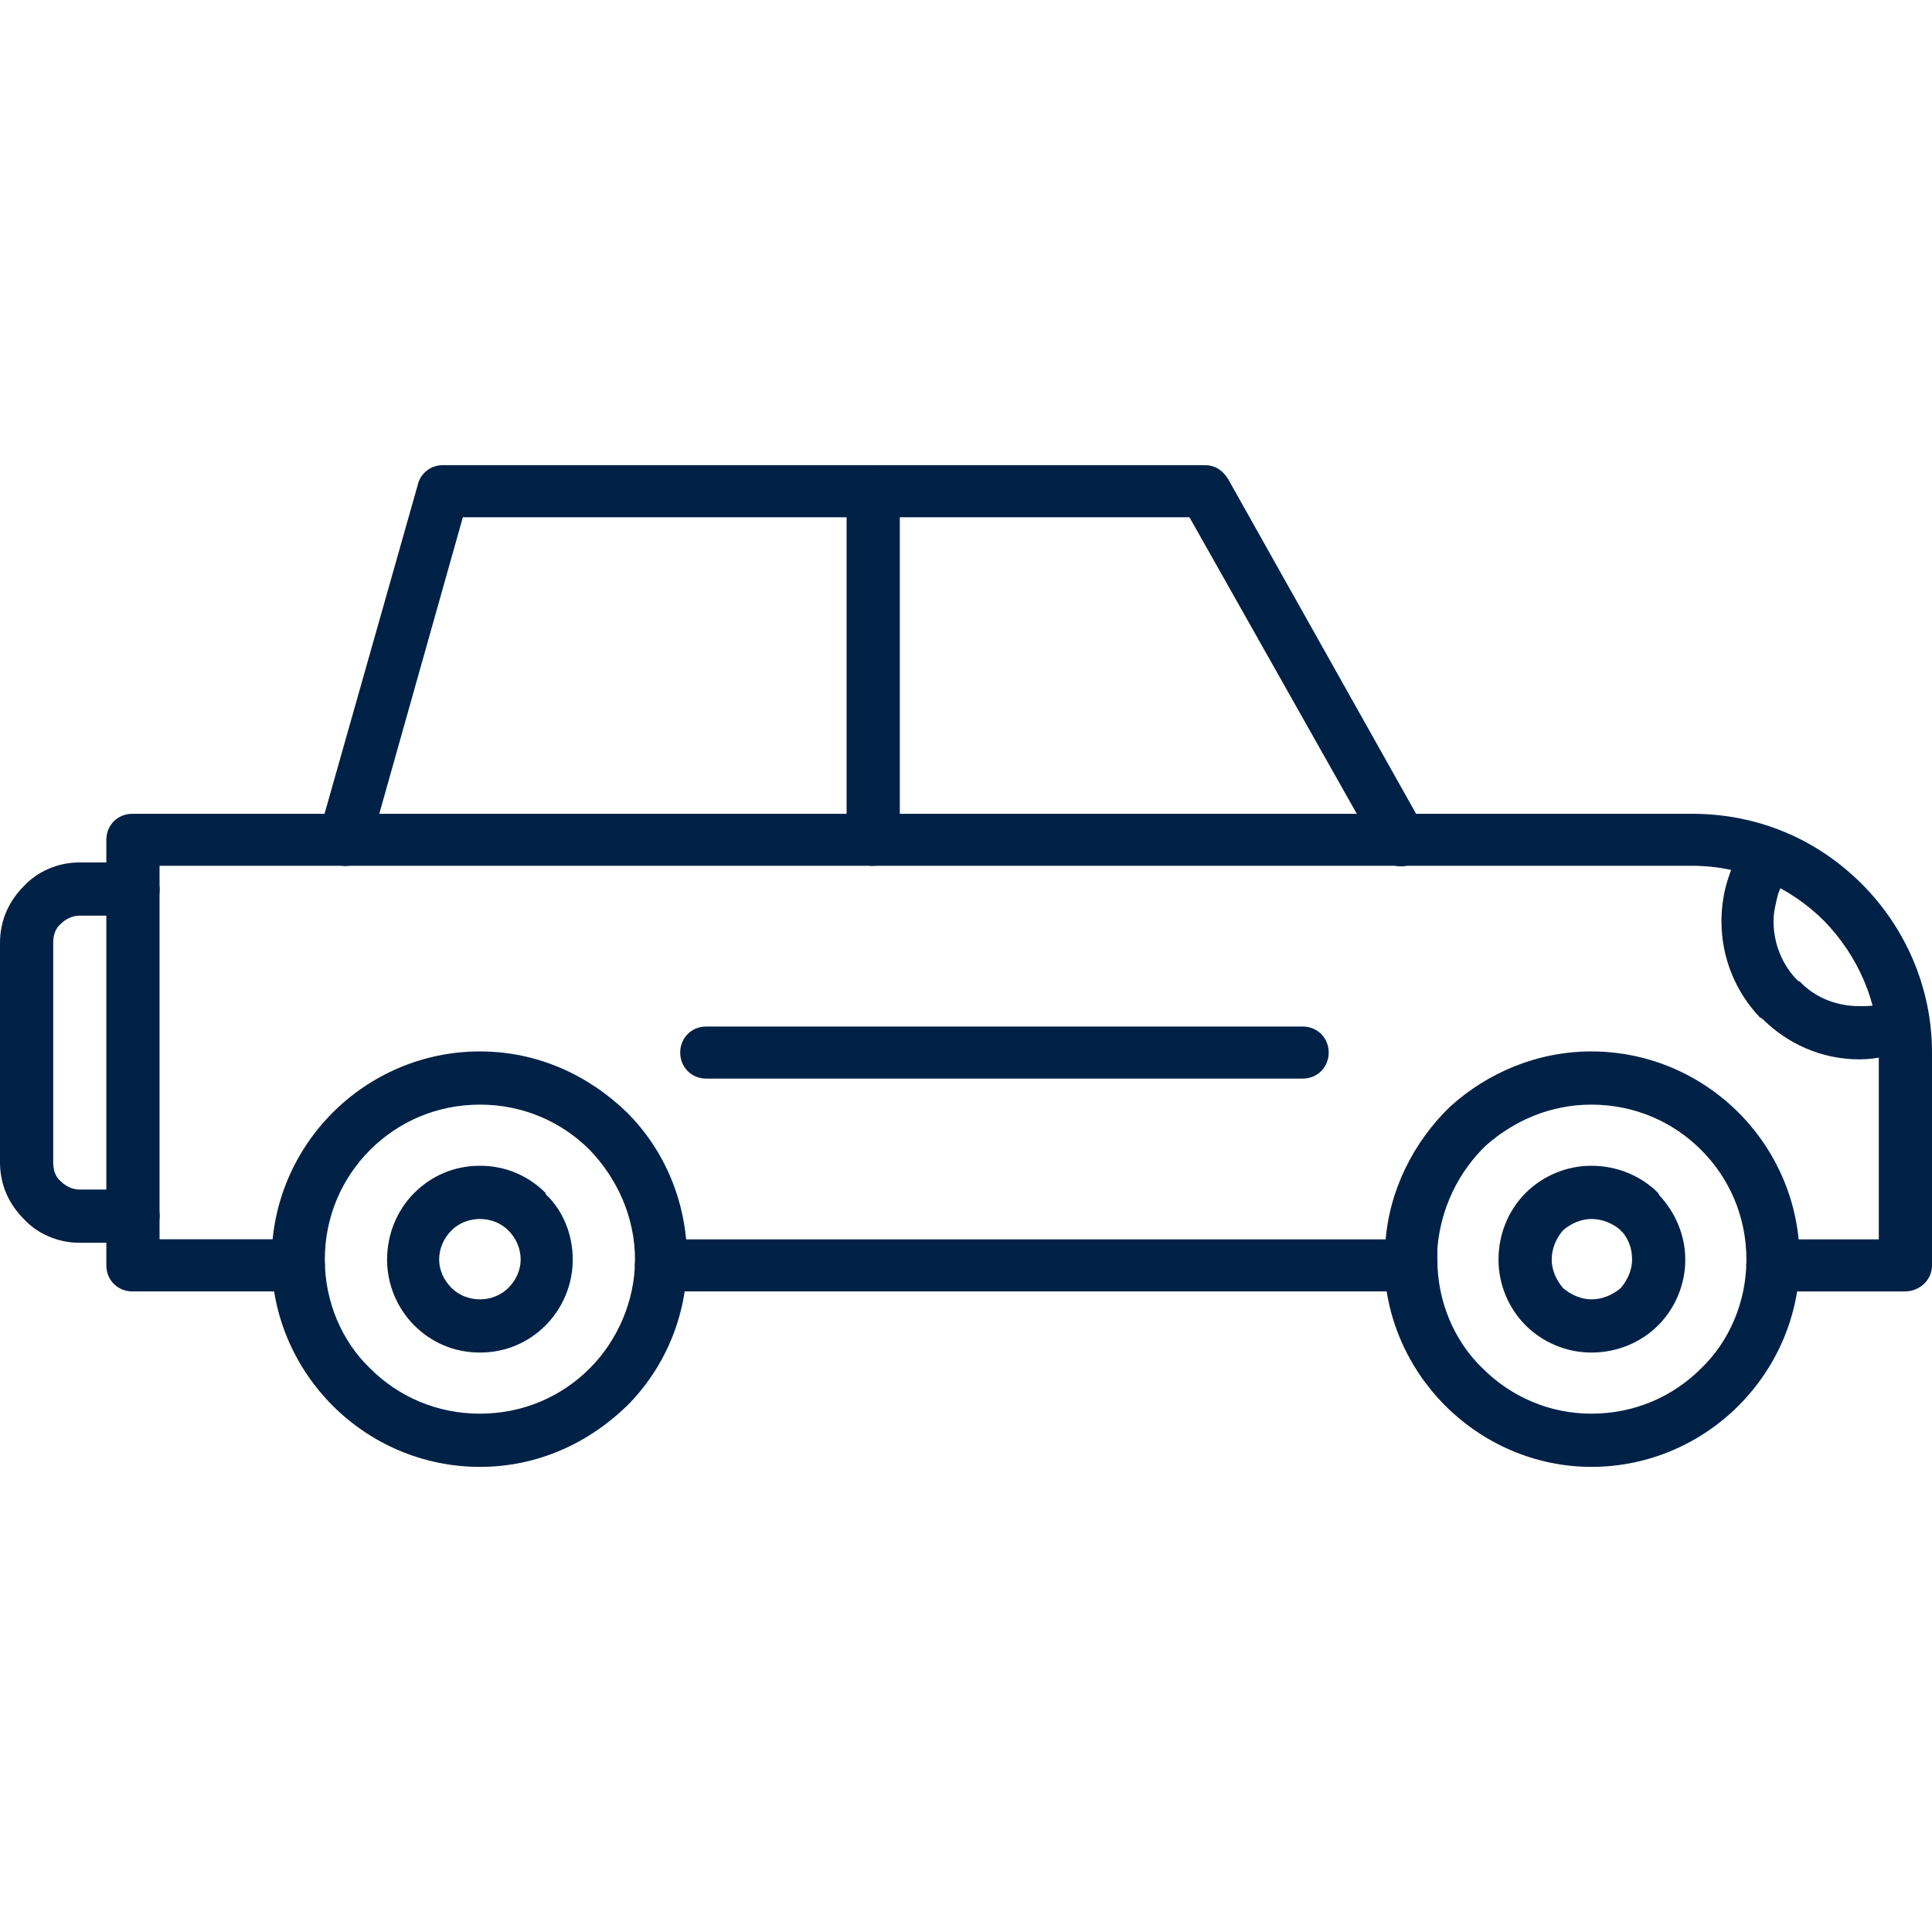 <?xml version="1.0" encoding="UTF-8"?>
<svg xmlns="http://www.w3.org/2000/svg" width="1200pt" height="1200pt" version="1.1" viewBox="0 0 1200 1200">
  <g fill="#002146">
    <path d="m875.9 769.78c9.141 0 16.875 7.031 16.875 16.172s-7.734 16.172-16.875 16.172h-465.37c-9.141 0-16.172-7.031-16.172-16.172s7.031-16.172 16.172-16.172zm-690.32 0c9.141 0 16.172 7.031 16.172 16.172s-7.031 16.172-16.172 16.172h-103.36c-9.141 0-16.172-7.031-16.172-16.172v-264.32c0-9.141 7.031-16.172 16.172-16.172h968.72c41.484 0 78.047 16.172 105.47 43.594 26.719 26.719 43.594 63.984 43.594 104.77v132.14c0 9.141-7.734 16.172-16.875 16.172h-81.562c-9.141 0-16.875-7.031-16.875-16.172s7.734-16.172 16.875-16.172h65.391v-116.02c0-31.641-13.359-60.469-33.75-81.562-21.094-21.094-49.922-34.453-82.266-34.453h-951.84v231.98h86.484z"></path>
    <path d="m884.34 513.89c4.922 7.734 2.109 17.578-5.625 21.797-8.438 4.922-18.281 2.109-22.5-6.328l-117.42-208.08h-451.31l-57.656 204.56c-2.109 9.141-11.25 14.062-20.391 11.25-8.438-2.109-13.359-11.25-11.25-19.688l61.172-215.81c1.406-7.031 7.734-12.656 15.469-12.656h473.81c5.625 0 10.547 2.812 14.062 8.438l121.6 216.52z"></path>
    <path d="m525.84 305.11c0-9.141 7.031-16.172 16.172-16.172s16.875 7.031 16.875 16.172v216.52c0 9.141-7.734 16.172-16.875 16.172s-16.172-7.031-16.172-16.172z"></path>
    <path d="m298.08 653.06c35.859 0 67.5 14.766 91.406 37.969 23.203 23.203 37.266 55.547 37.266 91.406 0 35.156-14.062 67.5-37.266 90.703-23.906 23.203-55.547 37.969-91.406 37.969s-68.203-14.766-91.406-37.969-37.969-55.547-37.969-90.703c0-35.859 14.766-68.203 37.969-91.406s55.547-37.969 91.406-37.969zm68.203 61.172c-17.578-17.578-41.484-28.125-68.203-28.125s-50.625 10.547-68.203 28.125-28.125 41.484-28.125 68.203c0 26.016 10.547 50.625 28.125 67.5 17.578 17.578 41.484 28.125 68.203 28.125s50.625-10.547 68.203-28.125c16.875-16.875 28.125-41.484 28.125-67.5 0-26.719-11.25-50.625-28.125-68.203z"></path>
    <path d="m988.4 653.06c35.859 0 68.203 14.766 91.406 37.969s37.969 55.547 37.969 91.406c0 35.156-14.766 67.5-37.969 90.703s-55.547 37.969-91.406 37.969c-35.156 0-67.5-14.766-90.703-37.969s-37.969-55.547-37.969-90.703v-4.922c0-2.109 0-3.516 0.703-4.219v-0.703c2.109-33.047 17.578-63.281 40.078-85.078 23.203-21.094 54.141-34.453 87.891-34.453zm68.203 61.172c-17.578-17.578-41.484-28.125-68.203-28.125-25.312 0-47.812 9.844-65.391 25.312-16.875 16.172-28.125 38.672-30.234 63.984v7.031c0 26.016 10.547 50.625 28.125 67.5 17.578 17.578 41.484 28.125 67.5 28.125 26.719 0 50.625-10.547 68.203-28.125 17.578-16.875 28.125-41.484 28.125-67.5 0-26.719-10.547-50.625-28.125-68.203z"></path>
    <path d="m298.08 724.08c16.172 0 30.234 6.328 40.781 16.875v0.703c10.547 9.844 16.875 24.609 16.875 40.781 0 15.469-6.328 30.234-16.875 40.781s-24.609 16.875-40.781 16.875-30.234-6.328-40.781-16.875-16.875-25.312-16.875-40.781c0-16.172 6.328-30.938 16.875-41.484s24.609-16.875 40.781-16.875zm17.578 40.078c-4.219-4.219-10.547-7.031-17.578-7.031s-13.359 2.812-17.578 7.031c-4.922 4.922-7.734 11.25-7.734 18.281 0 6.328 2.812 12.656 7.734 17.578 4.219 4.219 10.547 7.031 17.578 7.031s13.359-2.812 17.578-7.031c4.922-4.922 7.734-11.25 7.734-17.578 0-7.031-2.812-13.359-7.734-18.281z"></path>
    <path d="m988.4 724.08c16.172 0 30.938 6.328 41.484 16.875 0 0.703 0.703 0.703 0.703 1.406 9.844 10.547 16.172 24.609 16.172 40.078s-6.328 30.234-16.875 40.781-25.312 16.875-41.484 16.875c-15.469 0-30.234-6.328-40.781-16.875s-16.875-25.312-16.875-40.781c0-16.172 6.328-30.938 16.875-41.484s25.312-16.875 40.781-16.875zm18.281 40.078c-4.922-4.219-11.25-7.031-18.281-7.031-6.328 0-12.656 2.812-17.578 7.031-4.219 4.922-7.031 11.25-7.031 18.281 0 6.328 2.812 12.656 7.031 17.578 4.922 4.219 11.25 7.031 17.578 7.031 7.031 0 13.359-2.812 18.281-7.031 4.219-4.922 7.031-11.25 7.031-17.578 0-7.031-2.109-12.656-6.328-17.578-0.703 0-0.703 0-0.703-0.703z"></path>
    <path d="m438.66 669.94c-9.141 0-16.172-7.031-16.172-16.172s7.031-16.172 16.172-16.172h370.45c9.141 0 16.172 7.031 16.172 16.172s-7.031 16.172-16.172 16.172z"></path>
    <path d="m1175.4 620.72c8.438-3.516 18.281 0.703 21.797 9.141s-0.703 17.578-8.438 21.094c-5.625 2.109-11.25 4.219-16.875 4.922-5.625 1.406-11.25 2.109-16.875 2.109-23.906 0-45-9.844-60.469-25.312-0.703 0-0.703-0.703-1.406-0.703-14.766-15.469-23.906-36.562-23.906-59.766 0-9.141 1.406-18.281 4.219-26.719 2.812-9.141 7.031-16.875 12.656-24.609 4.922-7.031 15.469-8.438 22.5-2.812 7.734 4.922 9.141 15.469 3.516 22.5-3.516 4.219-5.625 9.141-7.734 14.766-1.406 5.625-2.812 11.25-2.812 16.875 0 14.062 5.625 27.422 14.766 36.562 0.703 0.703 0.703 0.703 1.406 0.703 9.141 9.844 22.5 15.469 37.266 15.469 3.516 0 7.031 0 10.547-0.703s7.031-2.109 9.844-3.516z"></path>
    <path d="m82.266 535.69c9.141 0 16.875 7.734 16.875 16.875s-7.734 16.172-16.875 16.172h-33.047c-4.219 0-8.438 2.109-11.25 4.922-3.516 2.812-4.922 7.031-4.922 11.953v136.36c0 4.922 1.406 9.141 4.922 11.953 2.812 2.812 7.031 4.922 11.25 4.922h33.047c9.141 0 16.875 7.031 16.875 16.172s-7.734 16.875-16.875 16.875h-33.047c-13.359 0-26.016-5.625-34.453-14.766-9.141-9.141-14.766-21.094-14.766-35.156v-136.36c0-14.062 5.625-26.016 14.766-35.156 8.438-9.141 21.094-14.766 34.453-14.766z"></path>
  </g>
</svg>
